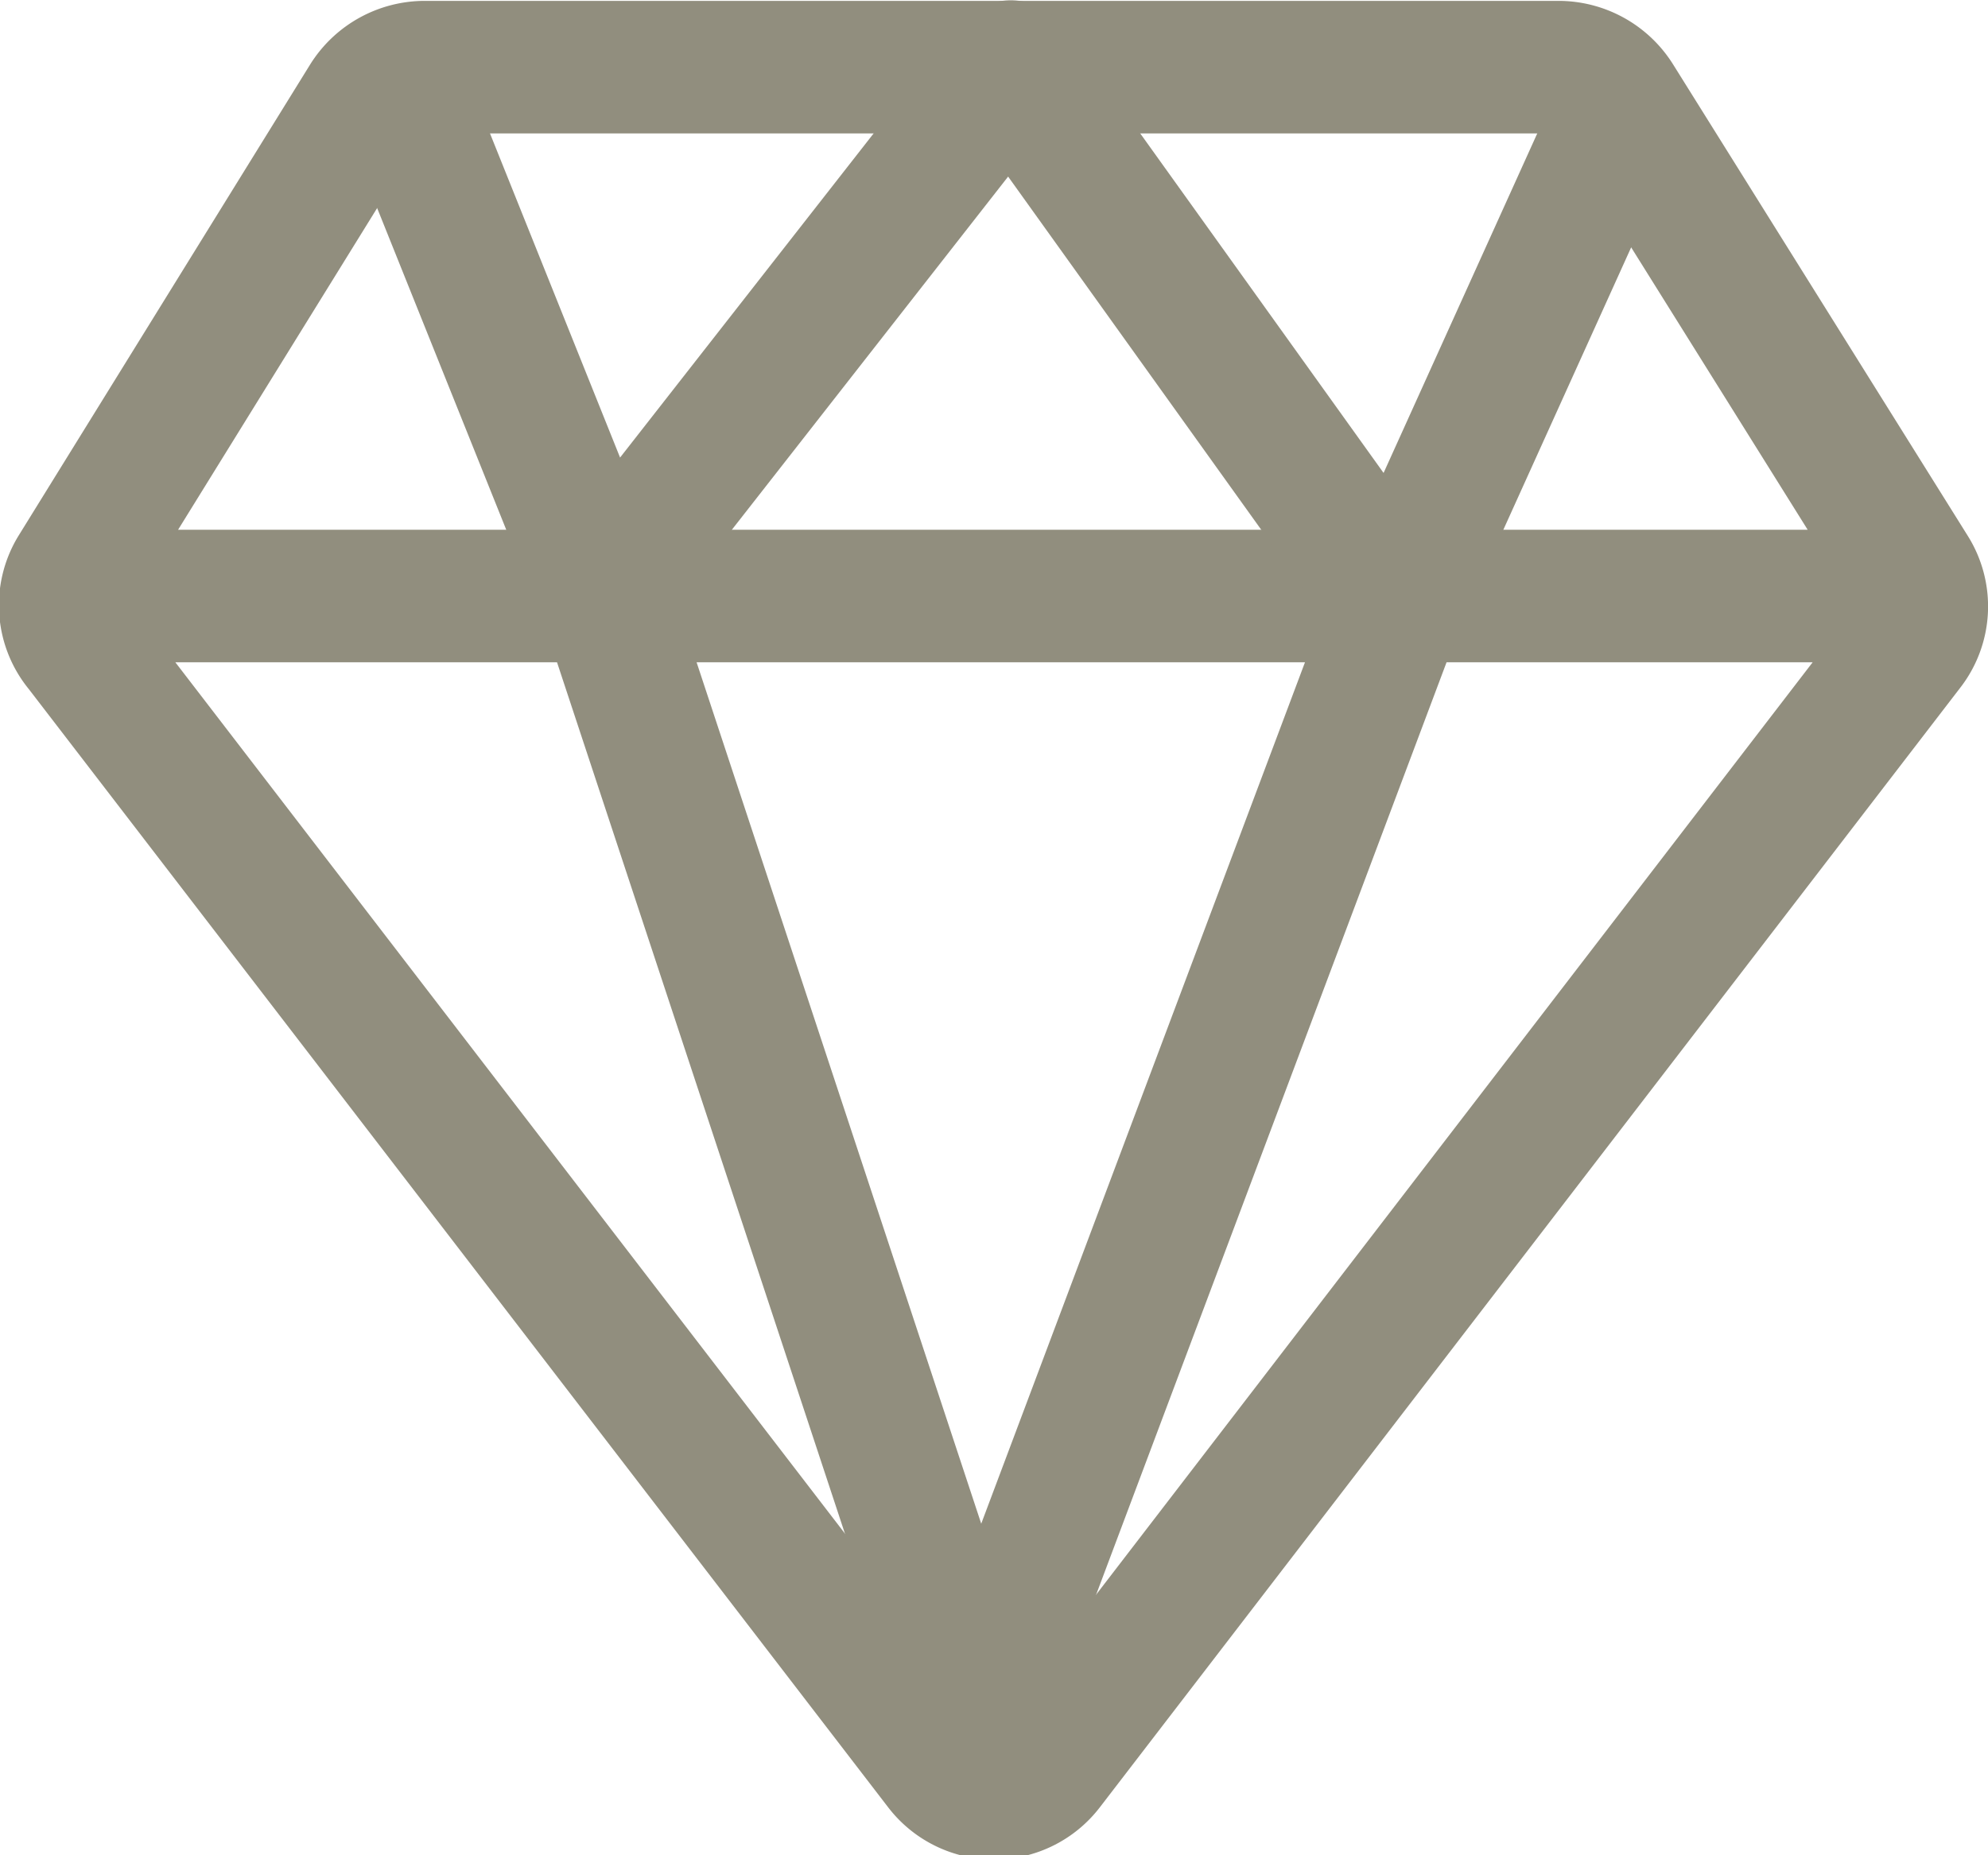 <svg xmlns="http://www.w3.org/2000/svg" viewBox="0 0 33.75 31.5">
  <defs>
    <style>
      .cls-1 {
        fill: none;
        stroke: #918e7e;
        stroke-linecap: round;
        stroke-linejoin: round;
        stroke-width: 2.25px;
      }
    </style>
  </defs>
  <g id="Capa_2" data-name="Capa 2">
    <g id="Capa_1-2" data-name="Capa 1">
      <g>
        <path class="cls-1" d="M2.25,10.12H31.5M1.37,11l14.6,19a1.14,1.14,0,0,0,1.81,0L32.38,11a1.13,1.13,0,0,0,.07-1.31l-5-8a1.17,1.17,0,0,0-1-.55H7.22a1.17,1.17,0,0,0-1,.55l-4.95,8A1.13,1.13,0,0,0,1.37,11Z"/>
        <path class="cls-1" d="M16.59,29.25l7.14-19m-7.14,19L10.23,10M7,2l3.21,8,6.93-8.86m10.1,1.33-3.53,7.8L17.16,1.13"/>
      </g>
    </g>
  </g>
</svg>

